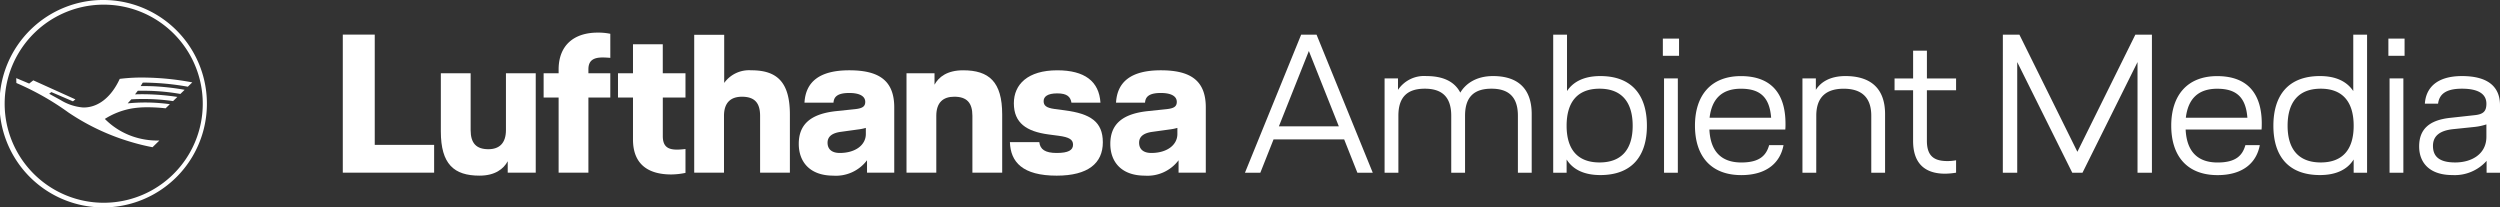 <svg xmlns="http://www.w3.org/2000/svg" width="494" height="40.986" viewBox="0 0 494 40.986"><rect x="0" y="0" width="494" height="40.986" fill="#333333" stroke="none"/><g id="Gruppe_382" data-name="Gruppe 382" transform="translate(-10549 4241.338)"><path id="Pfad_337" data-name="Pfad 337" d="M1.436,0H-4.878V27.288H13.17v-5.5H1.436Z" transform="translate(10621.614 -4234.502)" fill="#fff"></path><g id="Gruppe_360" data-name="Gruppe 360" transform="translate(10636.11 -4226.862)"><path id="Pfad_80" data-name="Pfad 80" d="M2.927,2.554c0,2.612-1.326,3.781-3.469,3.781-2.378,0-3.508-1.169-3.508-3.781V-8.673H-9.938v11.5c0,6.471,2.612,8.731,7.641,8.731,3.08,0,4.756-1.326,5.574-2.845v2.261H8.813V-8.673H2.927Z" transform="translate(9.938 8.673)" fill="#fff"></path></g><g id="Gruppe_361" data-name="Gruppe 361" transform="translate(10656.42 -4234.892)"><path id="Pfad_81" data-name="Pfad 81" d="M.674,1.658V2.4H-2.289V7.193H.674V22.046H6.56V7.193h4.327V2.4H6.56V1.619C6.56-.1,7.535-.72,9.367-.72c.7,0,1.521.078,1.521.078V-5.4a11.805,11.805,0,0,0-2.494-.233C3.676-5.631.674-3.1.674,1.658" transform="translate(2.289 5.631)" fill="#fff"></path></g><g id="Gruppe_362" data-name="Gruppe 362" transform="translate(10671.116 -4232.592)"><path id="Pfad_82" data-name="Pfad 82" d="M2.013,0H-3.873V5.731H-6.836v4.795h2.963v8.3c0,4.756,2.845,6.9,7.562,6.9A14.3,14.3,0,0,0,6.5,25.416V20.7s-.975.117-1.676.117c-1.715,0-2.806-.546-2.806-2.651v-7.64H6.5V5.731H2.013Z" transform="translate(6.836)" fill="#fff"></path></g><g id="Gruppe_363" data-name="Gruppe 363" transform="translate(10686.176 -4234.464)"><path id="Pfad_83" data-name="Pfad 83" d="M2.572,1.6a6.035,6.035,0,0,0-5.38,2.494V-5.421H-8.733V21.828h5.886V10.6C-2.847,7.99-1.521,6.82.7,6.82c2.456,0,3.586,1.17,3.586,3.781V21.828h5.886v-11.5c0-6.471-2.611-8.733-7.6-8.733" transform="translate(8.733 5.421)" fill="#fff"></path></g><g id="Gruppe_364" data-name="Gruppe 364" transform="translate(10706.836 -4227.447)"><path id="Pfad_84" data-name="Pfad 84" d="M2.27,0C-3.538,0-6.345,2.223-6.579,6.393H-.848c.078-1.091.7-1.911,3.118-1.911,2.144,0,3.157.7,3.157,1.754,0,.936-.584,1.287-2.027,1.442L-.342,8.07c-5.067.545-7.367,2.65-7.367,6.471,0,3.547,2.182,6.276,6.822,6.276a7.673,7.673,0,0,0,6.665-3.041v2.456h5.38V7.328C11.158,1.911,8,0,2.27,0M5.545,12.591c0,2.144-2.027,3.742-5.146,3.742-1.521,0-2.418-.7-2.418-2.027,0-1.014.624-1.872,2.612-2.144l3.392-.469a9.8,9.8,0,0,0,1.56-.312Z" transform="translate(7.709 0)" fill="#fff"></path></g><g id="Gruppe_365" data-name="Gruppe 365" transform="translate(10728.126 -4227.447)"><path id="Pfad_85" data-name="Pfad 85" d="M2.545,0C-.612,0-2.288,1.326-3.108,2.845V.585H-8.643V20.231h5.886V9c0-2.611,1.326-3.781,3.548-3.781,2.456,0,3.586,1.17,3.586,3.781V20.231h5.887V8.733C10.264,2.261,7.652,0,2.545,0" transform="translate(8.643)" fill="#fff"></path></g><g id="Gruppe_366" data-name="Gruppe 366" transform="translate(10768.398 -4227.447)"><path id="Pfad_86" data-name="Pfad 86" d="M2.27,0C-3.538,0-6.345,2.223-6.579,6.393H-.848c.078-1.093.7-1.911,3.118-1.911,2.144,0,3.157.7,3.157,1.754,0,.936-.584,1.287-2.027,1.442L-.342,8.07c-5.067.545-7.367,2.65-7.367,6.47,0,3.548,2.182,6.277,6.822,6.277a7.671,7.671,0,0,0,6.665-3.041v2.456h5.38V7.328C11.158,1.911,8,0,2.27,0M5.545,12.591c0,2.144-2.027,3.742-5.146,3.742-1.521,0-2.418-.7-2.418-2.027,0-1.014.624-1.872,2.612-2.144l3.392-.469a9.8,9.8,0,0,0,1.56-.312Z" transform="translate(7.709 0)" fill="#fff"></path></g><g id="Gruppe_367" data-name="Gruppe 367" transform="translate(10748.557 -4227.446)"><path id="Pfad_87" data-name="Pfad 87" d="M2.474,1.8.408,1.527c-1.676-.233-2.144-.7-2.144-1.559s.74-1.521,2.69-1.521c1.987,0,2.611.7,2.806,1.833H9.492C9.218-3.969,6.333-6.113.955-6.113c-5.808,0-8.576,2.768-8.576,6.51,0,3.9,2.494,5.574,6.821,6.159l2.066.273c2.027.273,2.808.74,2.808,1.754,0,1.091-.936,1.638-3.236,1.638-2.26,0-3.274-.7-3.43-2.145H-8.4c.118,3.938,2.5,6.628,9.239,6.628,6.2,0,9.122-2.456,9.122-6.589,0-4.093-2.494-5.652-7.485-6.314" transform="translate(8.402 6.113)" fill="#fff"></path></g><g id="Gruppe_368" data-name="Gruppe 368" transform="translate(10549 -4241.338)"><path id="Pfad_88" data-name="Pfad 88" d="M4.723,0a20.493,20.493,0,1,0-.536,40.982A20.493,20.493,0,0,0,4.723,0M4.2,40.062A19.572,19.572,0,0,1,4.711.921,19.572,19.572,0,0,1,4.2,40.062" transform="translate(16.038 0.001)" fill="#fff"></path></g><g id="Gruppe_369" data-name="Gruppe 369" transform="translate(10552.214 -4226.012)"><path id="Pfad_89" data-name="Pfad 89" d="M4.651.059C2.994,3.672.369,5.769-2.587,5.714a10.049,10.049,0,0,1-4.48-1.487S-9.056,3.146-9.288,3c.242-.188.4-.315.419-.33C-8.851,2.671-4.6,4.5-4.6,4.5l.493-.388L-12.432.349l-.813.639L-15.8-.089l.028.966a53.717,53.717,0,0,1,10.29,5.83A44.564,44.564,0,0,0,6.9,12.532a42.446,42.446,0,0,0,4.228,1.034l1.362-1.327a14.8,14.8,0,0,1-4.36-.523A14.309,14.309,0,0,1,1.708,7.974a14.764,14.764,0,0,1,5.41-2.08,18.7,18.7,0,0,1,2.388-.216,32.361,32.361,0,0,1,4.21.2l.84-.816a36.2,36.2,0,0,0-4.713-.334A35.215,35.215,0,0,0,6.218,4.9c.129-.144.549-.6.711-.791.9-.062,2.14-.094,3.335-.065a41.249,41.249,0,0,1,4.927.406l.843-.823a47.145,47.145,0,0,0-5.276-.5C9.322,3.071,8.1,3.1,7.669,3.125c.132-.175.494-.638.546-.713.658-.022,2.4-.01,3.464.06a41.393,41.393,0,0,1,4.953.568l.843-.819a48.339,48.339,0,0,0-5.386-.656c-1.386-.093-2.946-.089-3.3-.089.146-.241.372-.6.405-.665.511-.049,2.466.05,3.294.1a51.279,51.279,0,0,1,5.619.7l.879-.856A53.605,53.605,0,0,0,9.89-.194,35.647,35.647,0,0,0,4.651.059" transform="translate(15.795 0.199)" fill="#fff"></path></g><g id="Gruppe_370" data-name="Gruppe 370" transform="translate(10795.005 -4234.491)"><path id="Pfad_90" data-name="Pfad 90" d="M5.053,6.206H8.092L-3.014-21.073H-6.054L-17.159,6.206h3.039l2.611-6.586H2.442ZM-10.456-2.952l5.922-14.887L1.39-2.952ZM10.43,6.206h2.727V-5.056c0-3.9,1.988-5.338,5.222-5.338,3.2,0,5.222,1.442,5.222,5.338V6.206H26.33V-5.056c0-3.9,1.987-5.338,5.222-5.338,3.195,0,5.221,1.442,5.221,5.338V6.206H39.5V-5.368c0-5.222-2.923-7.521-7.639-7.521-3.507,0-5.533,1.676-6.469,3.274-1.169-2.26-3.507-3.274-6.7-3.274a6.2,6.2,0,0,0-5.612,2.727v-2.26H10.43ZM53.063-12.889c-3,0-5.261.975-6.586,2.962V-21.073H43.749V6.206H46.4V3.595c1.287,2.066,3.586,3.078,6.664,3.078,6.157,0,9.2-3.663,9.2-9.742,0-6.118-3.039-9.82-9.2-9.82M52.906,4.18c-4.4,0-6.507-2.65-6.507-7.249,0-4.637,2.1-7.325,6.507-7.325s6.547,2.689,6.547,7.325c0,4.6-2.144,7.249-6.547,7.249M65.415-16.9h3.2v-3.39h-3.2Zm.234,23.109h2.727V-12.422H65.649Zm24-9.7c0-5.962-2.845-9.391-8.808-9.391-6,0-9.079,3.9-9.079,9.781,0,6.04,3.157,9.781,9.158,9.781,5.1,0,7.715-2.533,8.339-5.924H86.419c-.584,2.066-1.909,3.43-5.494,3.43-4.131,0-6.119-2.378-6.313-6.509h15c.039-.428.039-.74.039-1.169m-15-1.169c.428-3.625,2.338-5.728,6.2-5.728,3.741,0,5.65,1.636,5.962,5.728Zm21.082-.39c0-3.858,2.144-5.338,5.416-5.338S106.6-8.914,106.6-5.056V6.206h2.727V-5.368c0-5.261-3.039-7.521-7.833-7.521-3.156,0-4.949,1.287-5.845,2.727v-2.26h-2.65V6.206h2.727Zm21.861-7.366v-5.494h-2.727v5.494H111.2v2.339h3.663V-.069c0,4.559,2.454,6.47,6.313,6.47a13.8,13.8,0,0,0,2.181-.2V3.75a9.45,9.45,0,0,1-1.675.157c-2.338,0-4.092-.7-4.092-3.975V-10.083h5.767v-2.339Zm15,18.628h2.845V-15.656L146.313,6.206h2.026l10.872-21.861V6.206h2.845V-21.073h-3.274L147.327,2.075,135.869-21.073H132.6Zm51.167-9.7c0-5.962-2.845-9.391-8.806-9.391-6,0-9.081,3.9-9.081,9.781,0,6.04,3.157,9.781,9.158,9.781,5.1,0,7.715-2.533,8.339-5.924h-2.845c-.584,2.066-1.909,3.43-5.494,3.43-4.131,0-6.119-2.378-6.313-6.509h15c.039-.428.039-.74.039-1.169m-15-1.169c.428-3.625,2.338-5.728,6.2-5.728,3.741,0,5.65,1.636,5.961,5.728Zm33.084-16.406V-9.928c-1.324-1.987-3.584-2.962-6.585-2.962-6.158,0-9.2,3.7-9.2,9.82,0,6.079,3.039,9.742,9.2,9.742,3.078,0,5.377-1.012,6.663-3.078V6.206h2.65V-21.073ZM195.414,4.18c-4.4,0-6.548-2.65-6.548-7.249,0-4.637,2.144-7.325,6.548-7.325s6.507,2.689,6.507,7.325c0,4.6-2.1,7.249-6.507,7.249M208.78-16.9h3.2v-3.39h-3.2Zm.234,23.109h2.727V-12.422h-2.727Zm19.173,0h2.65V-7.122c0-3.468-2.144-5.767-7.521-5.767-5.067,0-7.131,2.417-7.327,5.456H218.6c.234-1.832,1.481-2.962,4.716-2.962,3.546,0,4.832,1.247,4.832,2.962,0,1.441-.546,2.065-2.221,2.26l-4.989.545c-4.17.467-6.079,2.3-6.079,5.65,0,3.039,1.871,5.65,6.586,5.65a8.417,8.417,0,0,0,6.742-2.805Zm-.039-9.547V-.887c0,3.39-2.884,5.067-6.158,5.067-3.195,0-4.4-1.209-4.4-3.274,0-1.948,1.326-3.039,4.053-3.313l4.131-.428a11.2,11.2,0,0,0,2.378-.506" transform="translate(17.159 21.073)" fill="#fff"></path></g></g></svg>